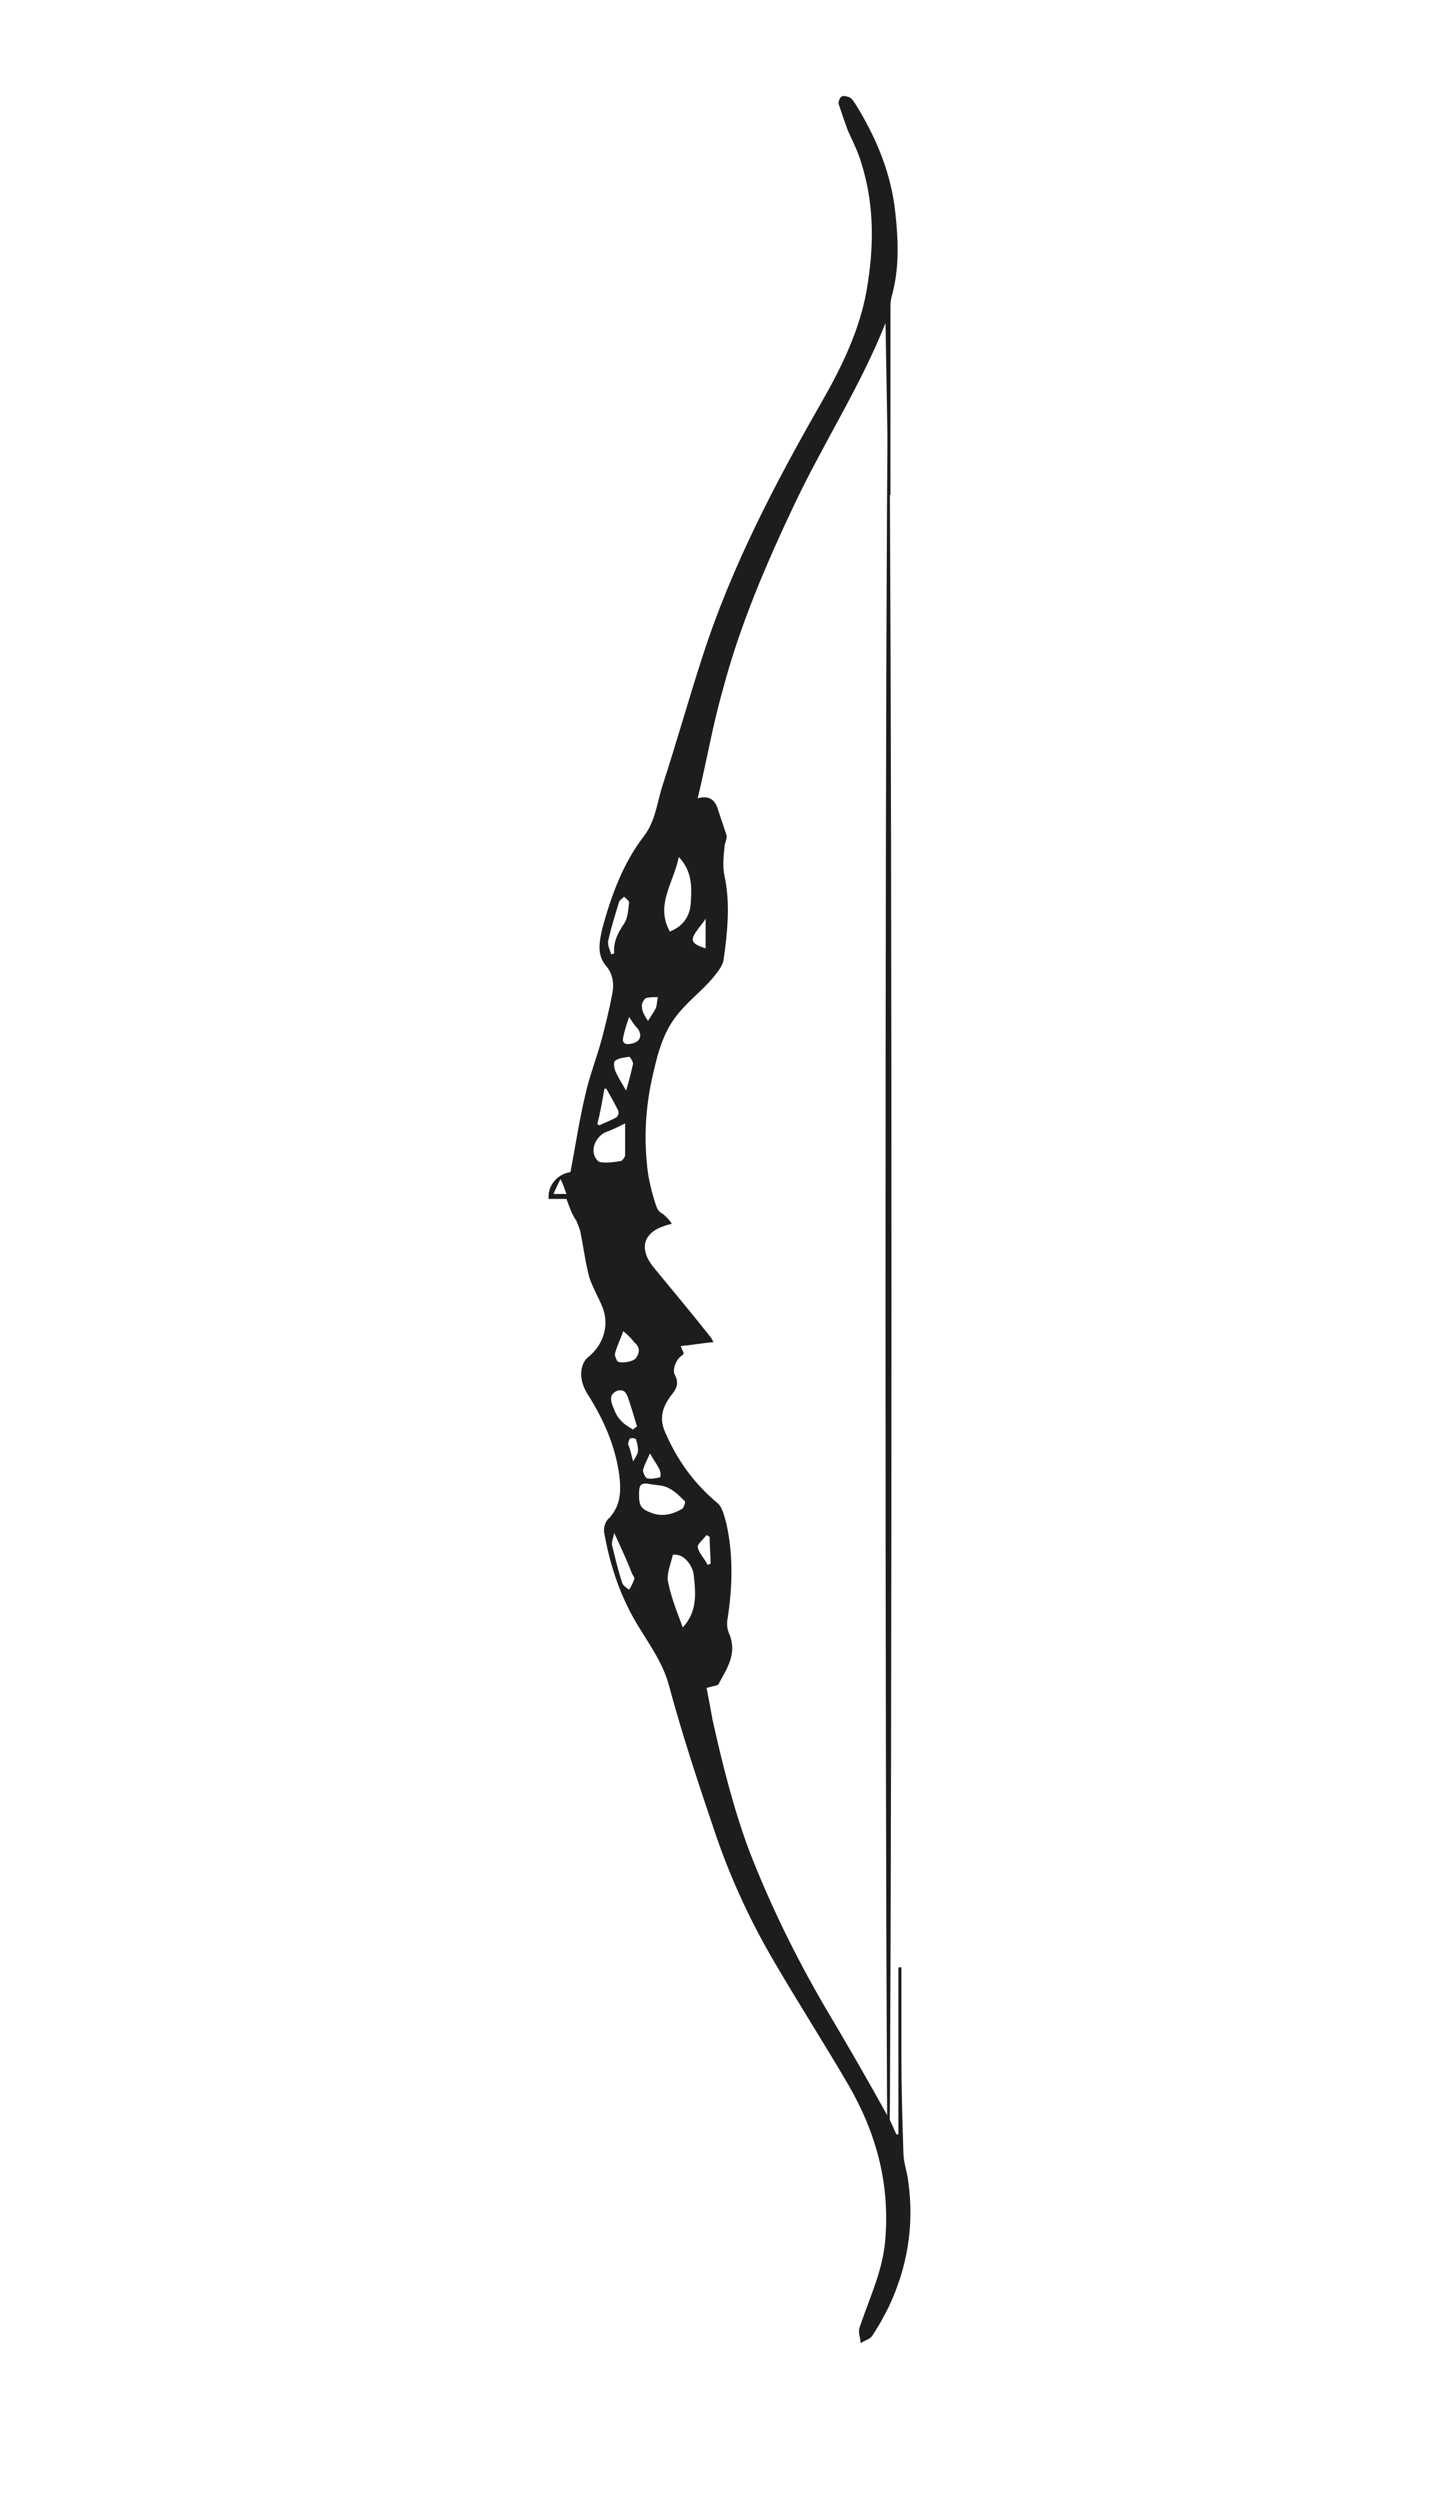 <svg xmlns="http://www.w3.org/2000/svg" xmlns:xlink="http://www.w3.org/1999/xlink" id="Calque_1" x="0px" y="0px" viewBox="0 0 145.9 251.5" style="enable-background:new 0 0 145.9 251.5;" xml:space="preserve">
<style type="text/css">
	.st0{fill:none;}
	.st1{fill:#1D1D1D;}
</style>
<g>
	<rect y="0" class="st0" width="145.9" height="251.5"></rect>
	<g>
		<path class="st1" d="M57,120.6c-0.5,0-1.2,0-1.8,0c-0.1-1.4,0.9-2.5,2.2-2.7c0.5-2.6,0.9-5.3,1.5-7.8c0.4-1.8,1.1-3.6,1.6-5.4    c0.4-1.5,0.8-3.1,1.1-4.7c0.2-0.9,0.1-1.9-0.5-2.7c-1.1-1.2-0.8-2.5-0.5-3.9c0.9-3.3,2.1-6.6,4.2-9.3c1.2-1.6,1.3-3.4,1.9-5.2    c1.4-4.3,2.6-8.6,4-12.9c2.9-9,7.3-17.4,12-25.6c2-3.5,3.8-7.2,4.5-11.2c0.8-4.6,0.8-9.1-0.8-13.6c-0.3-0.8-0.7-1.6-1.1-2.5    c-0.3-0.8-0.6-1.7-0.9-2.6c-0.1-0.2,0.1-0.7,0.3-0.8c0.1-0.1,0.6,0,0.8,0.1c0.2,0.1,0.4,0.4,0.6,0.7c2.1,3.4,3.6,7,4,11    c0.3,2.8,0.4,5.6-0.4,8.4c-0.1,0.4-0.1,0.8-0.1,1.1c0,6.3,0,12.5,0,18.8c-0.1,0-0.2,0-0.2,0c-0.1-5.8-0.2-11.5-0.3-17.3    c-2.5,6.3-6.2,12-9.1,18.1c-2.9,6.1-5.6,12.4-7.3,18.9c-1,3.5-1.6,7.1-2.5,10.8c1.1-0.3,1.7,0.1,2,1c0.3,0.9,0.6,1.8,0.9,2.7    c0.1,0.4-0.2,0.8-0.2,1.2c-0.1,1-0.2,2,0,2.9c0.6,2.8,0.3,5.7-0.1,8.5c-0.1,0.6-0.7,1.3-1.1,1.8c-1.2,1.4-2.7,2.5-3.8,4    c-1.4,1.9-1.9,4.3-2.4,6.6c-0.6,3-0.7,6-0.3,9c0.2,1.2,0.5,2.4,0.9,3.5c0.1,0.2,0.3,0.5,0.6,0.6c0.2,0.2,0.6,0.5,0.9,1    c-0.3,0.1-0.5,0.1-0.7,0.2c-2.2,0.7-2.6,2.3-1.2,4.1c1.9,2.3,3.9,4.7,5.8,7.1c0.1,0.1,0.1,0.2,0.3,0.5c-1.1,0.1-2.2,0.3-3.3,0.4    c0.1,0.3,0.2,0.5,0.3,0.7c0,0.1-0.1,0.1-0.1,0.2c-0.6,0.3-1.1,1.4-0.8,2c0.5,0.9,0.1,1.5-0.4,2.1c-0.8,1.1-1.2,2.2-0.6,3.6    c1.2,2.8,2.9,5.2,5.3,7.2c0.5,0.4,0.7,1.4,0.9,2.1c0.7,3.2,0.6,6.4,0.1,9.6c-0.1,0.5,0,1.1,0.2,1.5c0.8,2-0.3,3.5-1.1,5    c-0.1,0.2-0.7,0.2-1.2,0.4c0.2,1,0.4,2.1,0.6,3.2c1,4.5,2.1,8.9,3.7,13.2c2.1,5.4,4.6,10.5,7.5,15.5c2.2,3.7,4.4,7.5,6.5,11.3    c0.3,0.5,0.5,1.1,0.8,1.7c0.1,0,0.1,0,0.2,0c0-5.6,0-11.2,0-16.8c0.1,0,0.2,0,0.3,0c0,3,0,5.9,0,8.9c0,3.2,0.1,6.5,0.2,9.7    c0,1,0.4,2,0.5,3c0.6,4.4-0.1,8.6-2,12.6c-0.5,1-1,1.9-1.6,2.8c-0.2,0.4-0.8,0.5-1.2,0.8c0-0.5-0.3-1.1-0.1-1.6    c1-3,2.4-5.8,2.6-9.1c0.4-5.6-1-10.6-3.8-15.4c-2.4-4.1-4.9-8-7.3-12.1c-2.6-4.4-4.7-9-6.3-13.9c-1.6-4.7-3.1-9.3-4.4-14.1    c-0.6-2.2-1.9-4-3-5.8c-1.8-2.9-2.9-6.1-3.5-9.5c-0.1-0.5,0.1-1.2,0.5-1.5c1.2-1.3,1.2-2.8,1-4.4c-0.4-2.9-1.6-5.6-3.2-8.1    c-0.5-0.8-0.8-1.8-0.5-2.8c0.1-0.3,0.3-0.7,0.6-0.9c1.6-1.3,2.2-3.4,1.3-5.3c-0.4-0.9-0.9-1.8-1.2-2.7c-0.4-1.5-0.6-3.1-0.9-4.6    c-0.1-0.4-0.3-0.8-0.4-1.1C57.5,122.1,57.3,121.4,57,120.6z M67.7,156.4c-0.2,0.9-0.6,1.8-0.5,2.6c0.3,1.6,0.9,3.1,1.5,4.7    c1.5-1.6,1.3-3.5,1.1-5.3C69.7,157.5,68.8,156.2,67.7,156.4z M67.4,93.7c1.3-0.5,2-1.5,2.1-2.8c0.1-1.6,0.2-3.2-1.2-4.7    C67.8,88.8,65.9,91,67.4,93.7z M64.3,150.3c0,1.2,0.2,1.5,1.3,1.9c1.1,0.4,2.1,0.1,3-0.4c0.2-0.1,0.4-0.7,0.3-0.8    c-0.5-0.5-1-1-1.6-1.3c-0.5-0.3-1.2-0.3-1.8-0.4C64.5,149.1,64.3,149.3,64.3,150.3z M62.9,113c-0.8,0.4-1.4,0.7-2,0.9    c-0.8,0.4-1.4,1.4-1.1,2.3c0.1,0.3,0.4,0.7,0.6,0.7c0.7,0.1,1.3,0,2-0.1c0.2,0,0.5-0.4,0.5-0.6C62.9,115.2,62.9,114.2,62.9,113z     M61.5,96c0.1,0,0.2-0.1,0.3-0.1c-0.1-1.2,0.4-2.1,1-3c0.4-0.6,0.4-1.4,0.5-2.1c0-0.2-0.3-0.4-0.5-0.6c-0.2,0.2-0.4,0.3-0.5,0.5    c-0.4,1.3-0.8,2.6-1.1,3.9C61.1,95.1,61.4,95.6,61.5,96z M63.7,143.8c0.1-0.1,0.2-0.2,0.4-0.3c-0.3-1-0.6-2-0.9-2.9    c-0.2-0.5-0.4-0.9-1.1-0.7c-0.7,0.3-0.7,0.8-0.5,1.4c0.2,0.5,0.4,1.1,0.8,1.5C62.7,143.2,63.2,143.5,63.7,143.8z M61.8,154.2    c-0.1,0.6-0.3,0.9-0.2,1.3c0.3,1.2,0.6,2.5,1,3.7c0.1,0.3,0.4,0.5,0.7,0.7c0.2-0.3,0.4-0.7,0.5-1c0.1-0.2-0.1-0.4-0.2-0.6    C63.1,157,62.5,155.7,61.8,154.2z M62.7,133.9c-0.2,0.7-0.6,1.4-0.8,2.2c-0.1,0.2,0.1,0.6,0.2,0.8c0.3,0.3,1.6,0.1,1.9-0.3    c0.4-0.6,0.4-1.1-0.2-1.6C63.5,134.6,63.1,134.2,62.7,133.9z M60.1,113.1c0.1,0,0.2,0.1,0.2,0.1c0.6-0.3,1.2-0.5,1.7-0.8    c0.2-0.1,0.3-0.5,0.2-0.7c-0.4-0.8-0.8-1.5-1.2-2.2c-0.1,0-0.2,0-0.2,0.1C60.6,110.8,60.4,111.9,60.1,113.1z M63,109.7    c0.3-1,0.5-1.8,0.7-2.7c0-0.2-0.3-0.7-0.4-0.7c-0.5,0.1-1,0.1-1.4,0.4c-0.2,0.1-0.1,0.7,0,1C62.2,108.4,62.6,109,63,109.7z     M65.4,146.2c-0.3,0.7-0.6,1.2-0.7,1.7c0,0.2,0.2,0.7,0.4,0.8c0.4,0.1,0.9,0,1.3-0.1c0.1,0,0.1-0.6-0.1-0.9    C66.1,147.3,65.8,146.9,65.4,146.2z M63.3,102.3c-0.3,0.9-0.5,1.5-0.6,2.1c-0.1,0.5,0.2,0.7,0.7,0.6c0.9-0.1,1.3-0.7,0.8-1.5    C63.9,103.2,63.7,102.9,63.3,102.3z M65.2,102.7c0.3-0.5,0.6-0.9,0.8-1.3c0.1-0.3,0.1-0.7,0.2-1.1c-0.4,0-0.9,0-1.2,0.1    c-0.2,0.1-0.5,0.6-0.4,0.9C64.6,101.8,64.9,102.2,65.2,102.7z M71.4,154.6c-0.1-0.1-0.2-0.1-0.3-0.2c-0.3,0.4-0.9,0.9-0.9,1.2    c0.1,0.6,0.7,1.2,1,1.8c0.1,0,0.2-0.1,0.3-0.1C71.5,156.4,71.4,155.5,71.4,154.6z M71,92.4c-0.3,0.5-0.6,0.8-0.8,1.1    c-0.8,1.1-0.7,1.4,0.8,1.9C71,94.4,71,93.5,71,92.4z M63.7,147c0.3-0.5,0.5-0.8,0.5-1.1c0-0.4-0.1-0.8-0.2-1.1    c0-0.1-0.4-0.2-0.6-0.1c-0.1,0.1-0.2,0.4-0.2,0.6C63.4,145.7,63.5,146.2,63.7,147z M56.4,118.6c-0.3,0.6-0.5,1-0.7,1.5    c0.5,0,0.8,0,1.3,0C56.8,119.6,56.7,119.2,56.4,118.6z"></path>
		<ellipse class="st1" cx="89.4" cy="130.7" rx="0.3" ry="91.7"></ellipse>
	</g>
</g>
</svg>